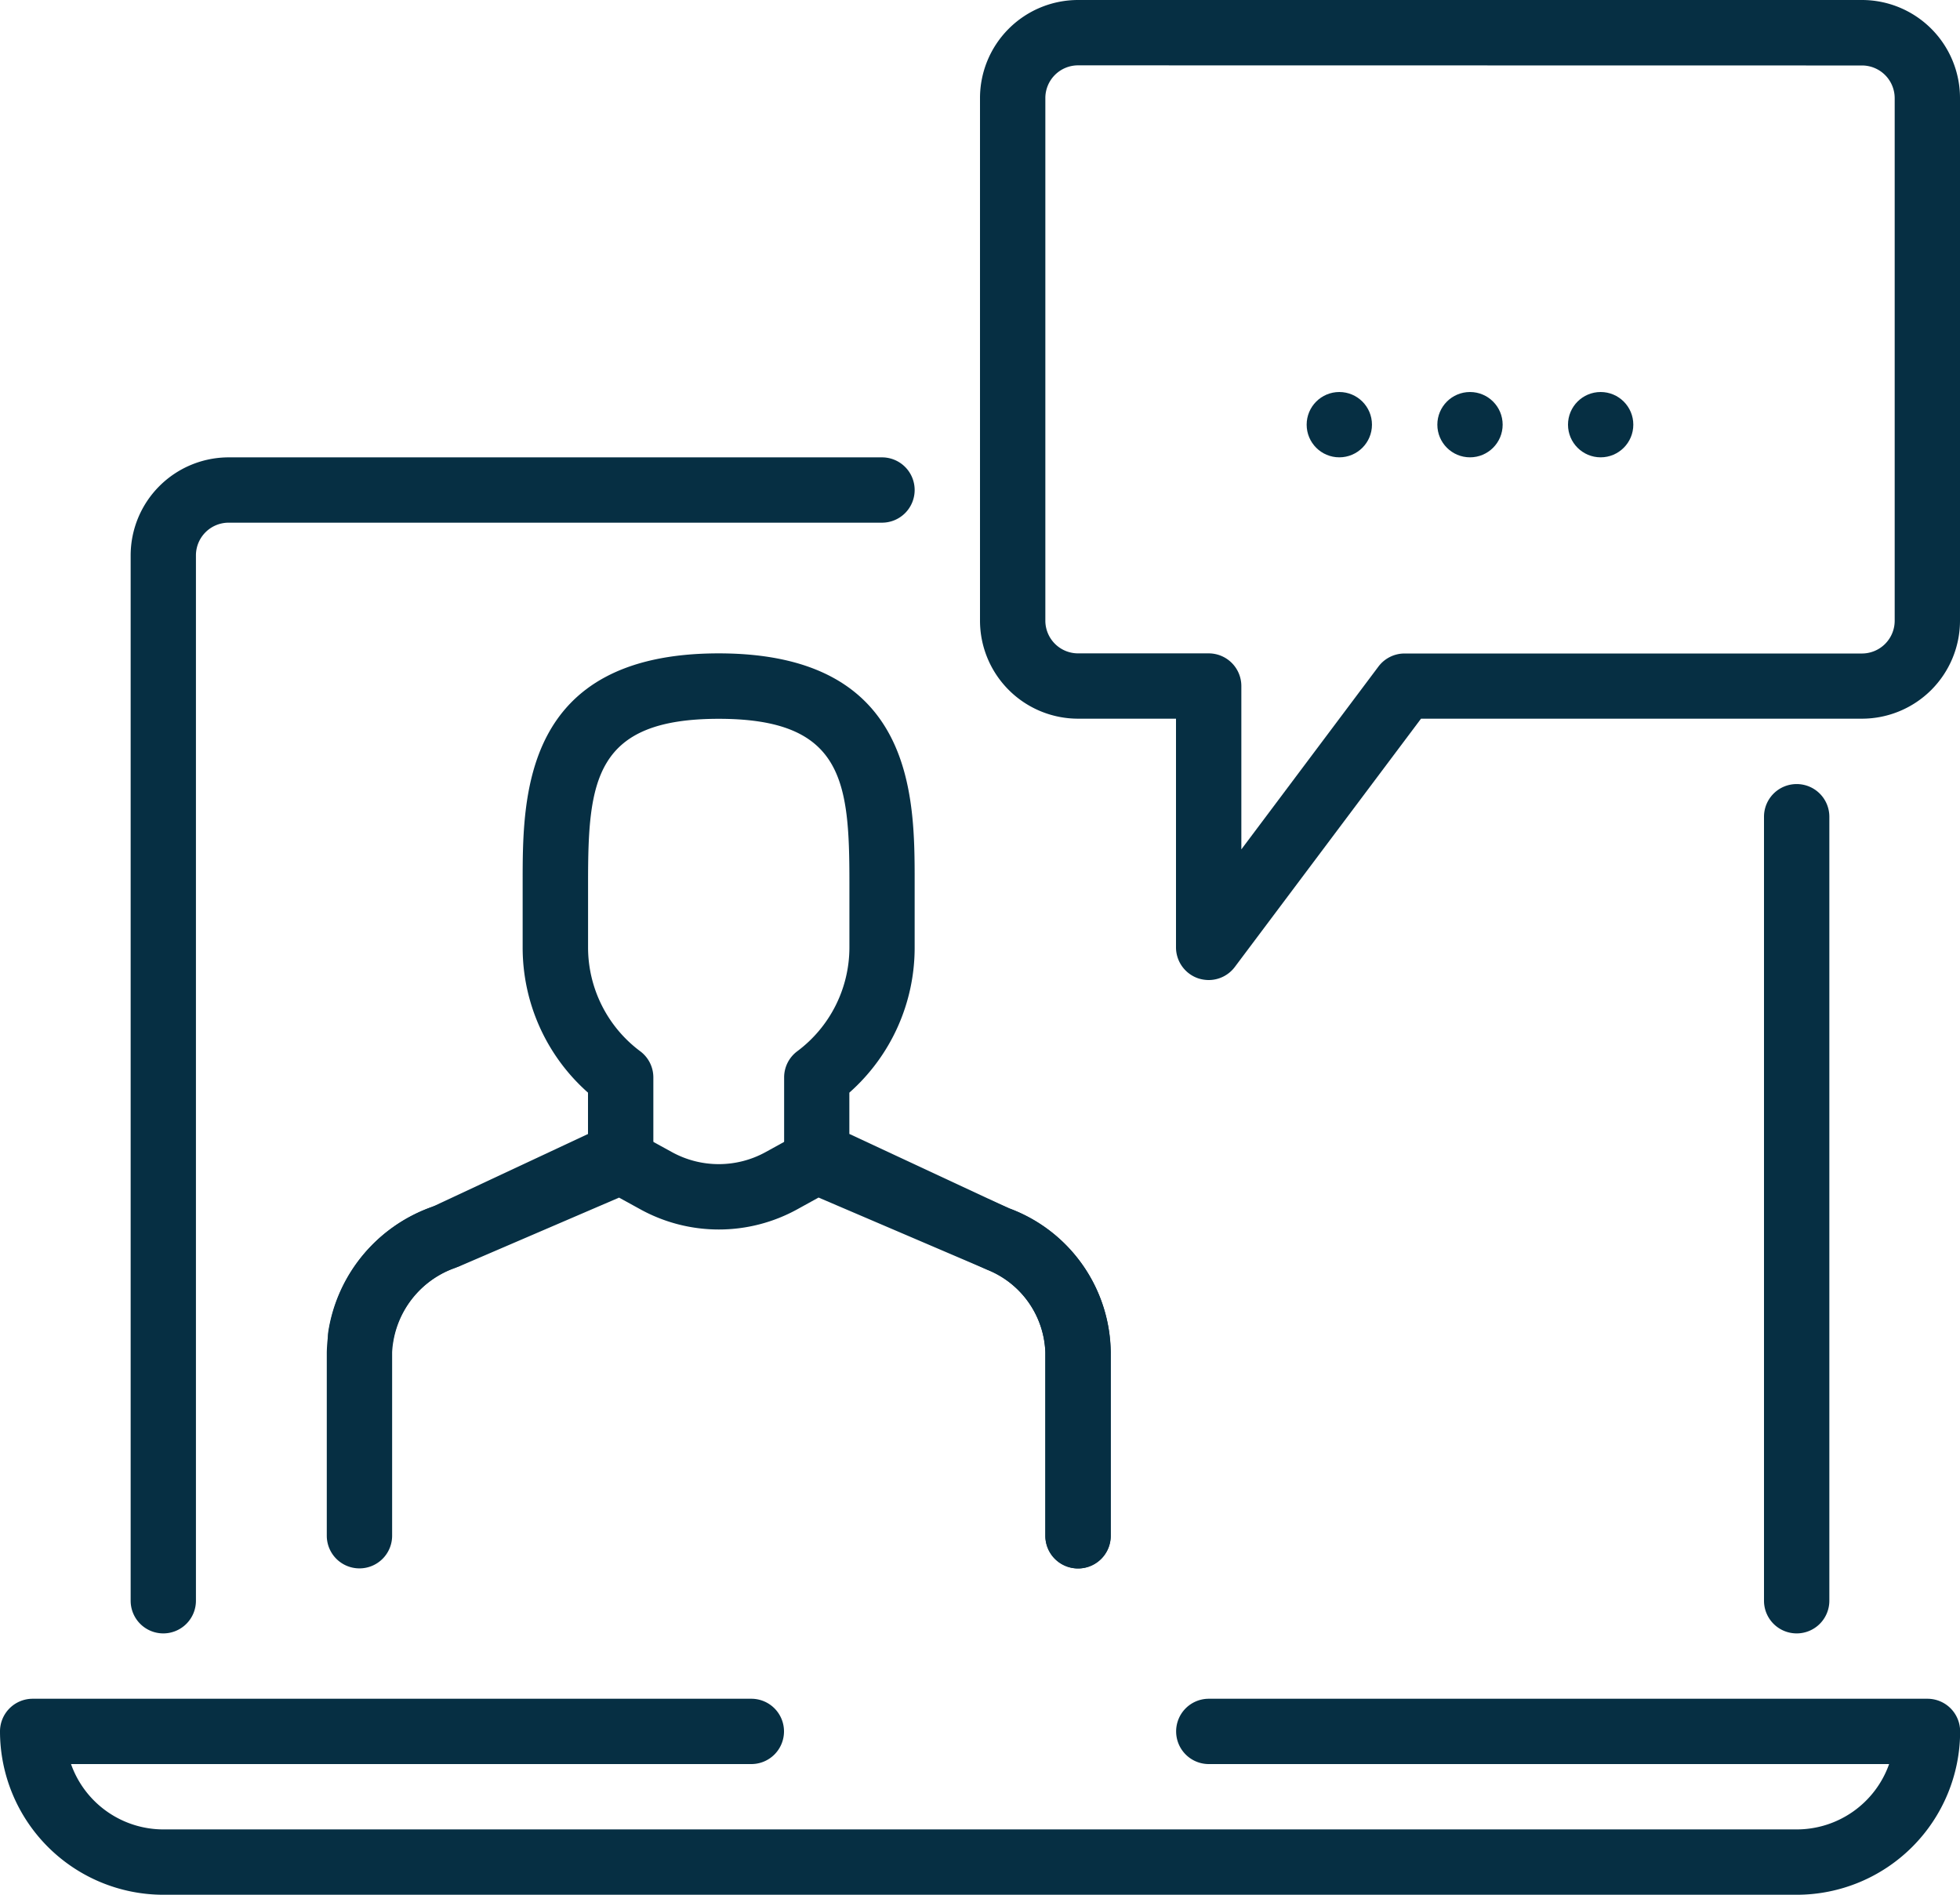 <svg xmlns="http://www.w3.org/2000/svg" width="60.5" height="58.484" viewBox="0 0 60.5 58.484">
    <g id="vlog_video_communication" data-name="vlog video communication" transform="translate(294.625 -1898)">
        <g id="Group_432" data-name="Group 432">
            <g id="Group_427" data-name="Group 427">
                <g id="web_navigation_laptop" data-name="web navigation laptop">
                    <g id="Group_426" data-name="Group 426">
                        <g id="laptop">
                            <g id="Group_425" data-name="Group 425">
                                <g id="Group_422" data-name="Group 422">
                                    <g id="Group_421" data-name="Group 421">
                                        <g id="Group_420" data-name="Group 420">
                                            <path id="Path_341" data-name="Path 341" d="M-289.583,1948.417a1.008,1.008,0,0,1-1.009-1.008v-32.267a3.028,3.028,0,0,1,3.025-3.025H-267.4a1.008,1.008,0,0,1,1.008,1.008,1.008,1.008,0,0,1-1.008,1.008h-20.169a1.01,1.01,0,0,0-1.008,1.009v32.267A1.008,1.008,0,0,1-289.583,1948.417Z" fill="#062f43"/>
                                            <path id="Path_342" data-name="Path 342" d="M-239.166,1948.417a1.008,1.008,0,0,1-1.009-1.008v-24.2a1.008,1.008,0,0,1,1.009-1.008,1.008,1.008,0,0,1,1.008,1.008v24.2A1.008,1.008,0,0,1-239.166,1948.417Z" fill="#062f43"/>
                                        </g>
                                    </g>
                                </g>
                                <g id="Group_424" data-name="Group 424">
                                    <g id="Group_423" data-name="Group 423">
                                        <path id="Path_343" data-name="Path 343" d="M-239.166,1956.484h-50.417a5.047,5.047,0,0,1-5.042-5.042,1.008,1.008,0,0,1,1.008-1.008h22.184a1.008,1.008,0,0,1,1.008,1.008,1.008,1.008,0,0,1-1.008,1.008h-21a3.027,3.027,0,0,0,2.852,2.017h50.417a3.027,3.027,0,0,0,2.851-2.017h-21a1.008,1.008,0,0,1-1.008-1.008,1.008,1.008,0,0,1,1.008-1.008h22.184a1.008,1.008,0,0,1,1.008,1.008A5.046,5.046,0,0,1-239.166,1956.484Z" fill="#062f43"/>
                                    </g>
                                </g>
                            </g>
                        </g>
                    </g>
                </g>
            </g>
            <g id="Group_430" data-name="Group 430">
                <path id="Path_344" data-name="Path 344" d="M-283.494,1940.252a.979.979,0,0,1-.153-.012,1.008,1.008,0,0,1-.843-1.15,4.877,4.877,0,0,1,3.2-3.835l5.4-2.526a1,1,0,0,1,1.339.488,1.007,1.007,0,0,1-.488,1.339l-5.538,2.58a2.918,2.918,0,0,0-1.918,2.261A1.01,1.01,0,0,1-283.494,1940.252Z" fill="#062f43"/>
                <g id="Group_429" data-name="Group 429">
                    <g id="Group_428" data-name="Group 428">
                        <path id="Path_345" data-name="Path 345" d="M-261.35,1946.412a1.008,1.008,0,0,1-1.008-1.008v-5.664a2.852,2.852,0,0,0-1.8-2.551l-5.2-2.225-.649.358a5.019,5.019,0,0,1-4.861,0l-.648-.356-4.965,2.135a2.929,2.929,0,0,0-2.04,2.637v5.664a1.008,1.008,0,0,1-1.008,1.008,1.008,1.008,0,0,1-1.009-1.008v-5.664a4.888,4.888,0,0,1,3.368-4.528l5.309-2.29a1,1,0,0,1,.883.041l1.081.593a3,3,0,0,0,2.917,0l1.079-.595a1,1,0,0,1,.886-.043l5.538,2.379a4.8,4.8,0,0,1,3.139,4.443v5.664A1.007,1.007,0,0,1-261.35,1946.412Z" fill="#062f43"/>
                    </g>
                </g>
                <path id="Path_346" data-name="Path 346" d="M-261.35,1946.412a1.008,1.008,0,0,1-1.008-1.008v-5.664a2.852,2.852,0,0,0-1.8-2.551l-5.68-2.633a1.01,1.01,0,0,1-.583-.914v-2.39a1.006,1.006,0,0,1,.4-.8,4,4,0,0,0,1.615-3.206v-2.017c0-3.125-.2-5.042-4.034-5.042s-4.033,1.917-4.033,5.042v2.017a4,4,0,0,0,1.615,3.206,1.006,1.006,0,0,1,.4.8v2.394a1.008,1.008,0,0,1-1.009,1.009,1.008,1.008,0,0,1-1.008-1.009v-1.92a5.974,5.974,0,0,1-2.017-4.484v-2.017c0-2.639,0-7.058,6.05-7.058s6.05,4.419,6.05,7.058v2.017a5.973,5.973,0,0,1-2.016,4.484V1933l4.955,2.309a4.784,4.784,0,0,1,3.111,4.431v5.664A1.007,1.007,0,0,1-261.35,1946.412Z" fill="#062f43"/>
            </g>
            <g id="Group_431" data-name="Group 431">
                <path id="Path_347" data-name="Path 347" d="M-257.317,1928.25a1.076,1.076,0,0,1-.319-.051,1.011,1.011,0,0,1-.689-.957v-7.059h-3.025a3.028,3.028,0,0,1-3.025-3.025v-16.133A3.028,3.028,0,0,1-261.35,1898h24.2a3.028,3.028,0,0,1,3.025,3.025v16.133a3.028,3.028,0,0,1-3.025,3.025h-13.612l-5.747,7.663A1.008,1.008,0,0,1-257.317,1928.25Zm-4.033-28.233a1.01,1.01,0,0,0-1.008,1.008v16.133a1.01,1.01,0,0,0,1.008,1.009h4.033a1.008,1.008,0,0,1,1.009,1.008v5.042l4.234-5.646a1.008,1.008,0,0,1,.808-.4h14.116a1.011,1.011,0,0,0,1.009-1.009v-16.133a1.01,1.01,0,0,0-1.009-1.008Z" fill="#062f43"/>
            </g>
        </g>
        <g id="Group_433" data-name="Group 433">
            <circle id="Ellipse_16" data-name="Ellipse 16" cx="1.008" cy="1.008" r="1.008" transform="translate(-246.225 1910.1)" fill="#062f43"/>
            <circle id="Ellipse_17" data-name="Ellipse 17" cx="1.008" cy="1.008" r="1.008" transform="translate(-250.258 1910.1)" fill="#062f43"/>
            <circle id="Ellipse_18" data-name="Ellipse 18" cx="1.008" cy="1.008" r="1.008" transform="translate(-254.292 1910.1)" fill="#062f43"/>
        </g>
    </g>
</svg>
